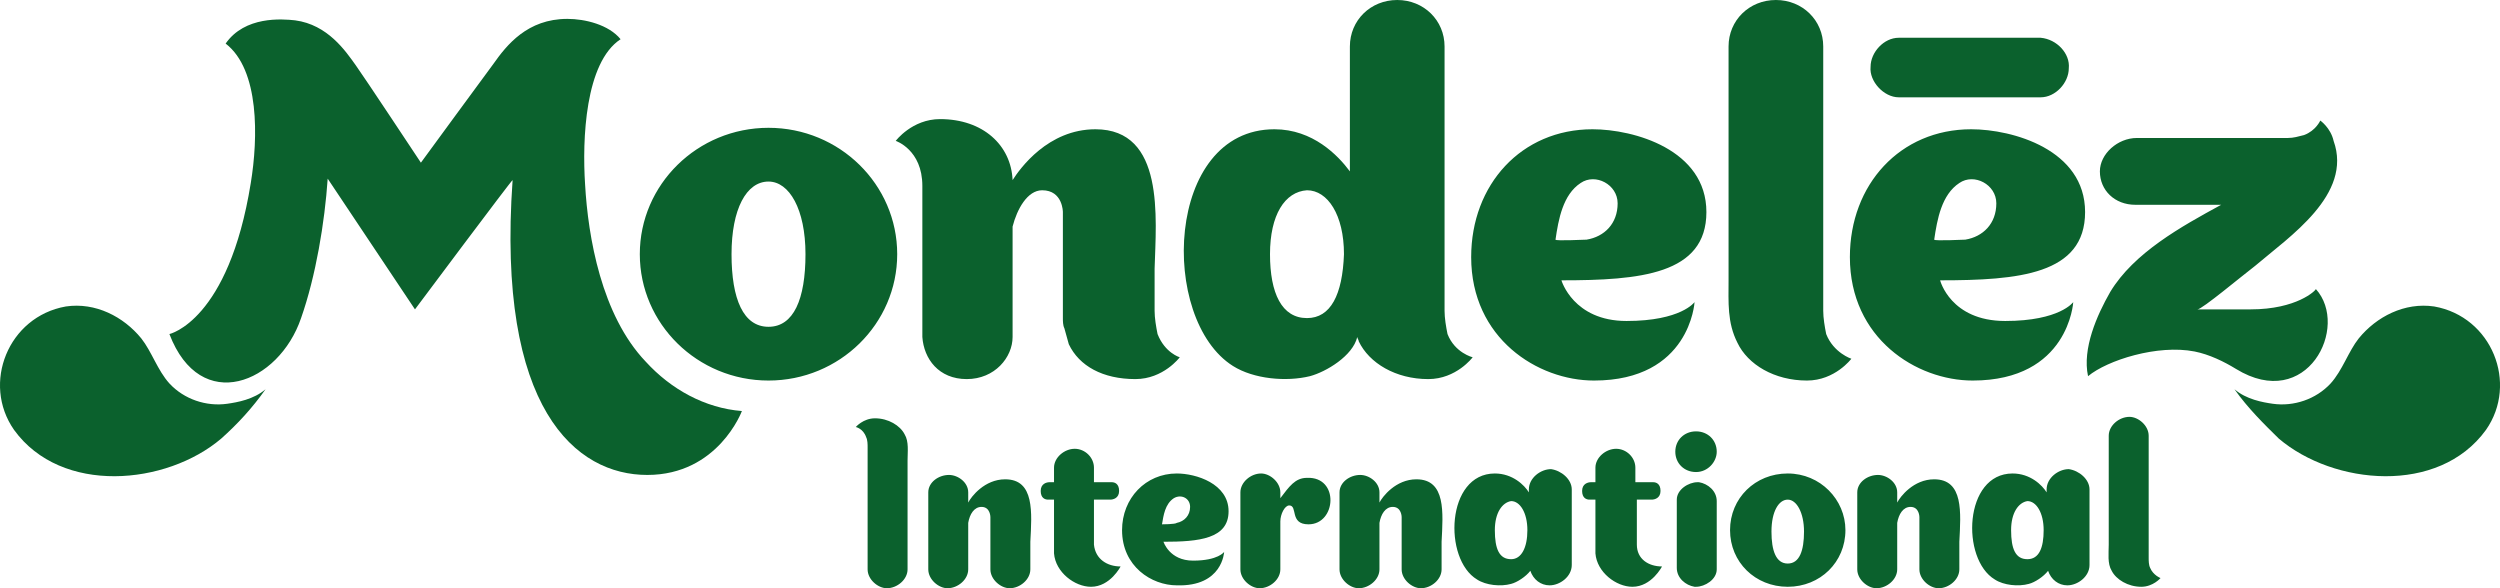 <svg width="170" height="40" viewBox="0 0 170 40" fill="none" xmlns="http://www.w3.org/2000/svg">
<path d="M18.058 26.469C17.253 27.16 16.146 27.358 15.442 27.457C14.034 27.654 12.525 27.16 11.519 26.074C10.714 25.185 10.312 23.901 9.608 23.012C8.401 21.531 6.49 20.543 4.478 20.84C0.555 21.531 -1.256 26.074 0.957 29.235C4.176 33.679 11.318 32.988 15.04 29.827C16.146 28.84 17.152 27.753 18.058 26.469ZM151.945 26.469C152.749 27.16 153.856 27.358 154.56 27.457C155.968 27.654 157.477 27.16 158.483 26.074C159.288 25.185 159.69 23.901 160.394 23.012C161.601 21.531 163.513 20.543 165.524 20.84C169.448 21.531 171.258 26.074 169.045 29.235C165.826 33.679 158.684 32.988 154.962 29.827C153.956 28.84 152.85 27.753 151.945 26.469ZM138.767 2.568H129.11C128.105 2.568 127.199 3.556 127.199 4.543C127.099 5.531 128.105 6.617 129.11 6.617H138.767C139.773 6.617 140.678 5.63 140.678 4.642C140.779 3.654 139.874 2.667 138.767 2.568ZM78.714 22.716C78.614 22.222 78.513 21.63 78.513 21.136V18.272C78.614 14.815 79.217 8.79 74.489 8.79C71.27 8.79 69.359 11.457 68.856 12.247C68.756 9.877 66.844 8.099 63.927 8.099C62.016 8.099 60.91 9.58 60.91 9.58C60.91 9.58 62.72 10.173 62.72 12.642V22.914C62.821 24.395 63.827 25.778 65.738 25.778C67.649 25.778 68.856 24.296 68.856 22.914V15.407C69.158 14.222 69.862 12.938 70.868 12.938C72.276 12.938 72.276 14.42 72.276 14.42V21.63C72.276 21.827 72.276 22.123 72.377 22.321C72.478 22.716 72.578 23.012 72.679 23.407C73.383 24.889 74.992 25.778 77.205 25.778C79.117 25.778 80.223 24.296 80.223 24.296C80.223 24.296 79.217 24 78.714 22.716ZM124.181 22.716C124.081 22.222 123.98 21.63 123.98 21.136V3.16C123.98 1.383 122.572 0 120.761 0C118.951 0 117.542 1.383 117.542 3.16V19.062C117.542 20.543 117.442 21.926 118.146 23.309C118.85 24.79 120.661 25.877 122.874 25.877C124.785 25.877 125.892 24.395 125.892 24.395C125.892 24.395 124.684 24 124.181 22.716ZM52.259 22.222C50.549 22.222 49.744 20.346 49.744 17.284C49.744 14.222 50.75 12.346 52.259 12.346C53.667 12.346 54.773 14.222 54.773 17.284C54.773 20.346 53.969 22.222 52.259 22.222ZM52.259 8.691C47.43 8.691 43.507 12.543 43.507 17.284C43.507 22.025 47.43 25.877 52.259 25.877C57.087 25.877 61.01 22.025 61.01 17.284C61.01 12.543 57.087 8.691 52.259 8.691Z" fill="#0B612D"/>
<path d="M88.875 21.63C88.774 21.63 88.774 21.63 88.875 21.63C87.165 21.63 86.36 19.951 86.36 17.284C86.36 14.617 87.366 13.037 88.875 12.938C90.283 12.938 91.39 14.617 91.39 17.284C91.289 20.049 90.484 21.63 88.875 21.63ZM98.431 22.716C98.33 22.222 98.23 21.63 98.23 21.136V3.161C98.23 1.383 96.822 1.37725e-05 95.011 1.37725e-05C93.2 1.37725e-05 91.792 1.383 91.792 3.161V11.654C90.987 10.568 89.277 8.79 86.662 8.79C79.218 8.79 78.816 21.728 83.845 24.889C85.254 25.778 87.467 25.975 89.076 25.58C90.183 25.284 91.993 24.198 92.295 22.914C92.295 23.012 92.395 23.111 92.395 23.21C93.1 24.691 94.91 25.778 97.123 25.778C99.035 25.778 100.141 24.296 100.141 24.296C100.141 24.296 98.934 24 98.431 22.716ZM105.774 16.296C105.975 14.914 106.277 13.235 107.484 12.444C108.49 11.753 109.999 12.543 109.999 13.827C109.999 15.21 109.094 16.099 107.887 16.296C107.786 16.296 105.774 16.395 105.774 16.296ZM115.23 20.543C115.23 20.543 114.324 21.827 110.603 21.827C106.981 21.827 106.177 19.062 106.177 19.062C111.508 19.062 116.035 18.667 116.035 14.42C116.035 10.173 111.106 8.79 108.289 8.79C103.461 8.79 100.04 12.543 100.04 17.482C100.04 23.012 104.567 25.877 108.39 25.877C114.928 25.877 115.23 20.543 115.23 20.543ZM131.526 16.296C131.727 14.914 132.029 13.235 133.236 12.444C134.242 11.753 135.75 12.543 135.75 13.827C135.75 15.21 134.845 16.099 133.638 16.296C133.638 16.296 131.526 16.395 131.526 16.296ZM140.981 20.543C140.981 20.543 140.076 21.827 136.354 21.827C132.632 21.827 131.928 19.062 131.928 19.062C137.259 19.062 141.786 18.667 141.786 14.42C141.786 10.173 136.857 8.79 134.04 8.79C129.212 8.79 125.792 12.543 125.792 17.482C125.792 23.012 130.318 25.877 134.141 25.877C140.679 25.877 140.981 20.543 140.981 20.543ZM153.052 21.037H149.431C149.733 21.037 152.449 18.765 153.354 18.074C155.667 16.099 159.993 13.235 158.685 9.58C158.484 8.691 157.78 8.198 157.78 8.198C157.78 8.198 157.478 8.889 156.673 9.185C156.271 9.284 155.969 9.383 155.567 9.383H145.307C143.999 9.383 142.792 10.469 142.792 11.654C142.792 12.938 143.798 13.926 145.206 13.926H151.04C148.324 15.407 145.105 17.185 143.496 19.852C142.591 21.432 141.585 23.704 141.987 25.58C143.295 24.494 146.715 23.407 149.23 23.901C150.236 24.099 151.241 24.593 152.046 25.086C156.875 28.049 159.792 22.222 157.478 19.654C157.478 19.753 156.17 21.037 153.052 21.037ZM43.91 24.593C40.893 21.432 39.987 16.099 39.786 12.543C39.585 9.481 39.786 4.247 42.2 2.667C41.396 1.679 39.786 1.284 38.579 1.284C35.863 1.284 34.455 3.062 33.55 4.346C33.248 4.741 28.621 11.062 28.621 11.062C28.621 11.062 24.698 5.136 24.195 4.444C23.491 3.457 22.283 1.679 20.07 1.383C19.165 1.284 16.65 1.086 15.343 2.963C17.656 4.741 17.556 9.383 17.053 12.444C15.544 21.827 11.52 22.716 11.52 22.716C13.633 28.247 18.964 26.074 20.473 21.63C21.479 18.765 22.082 15.111 22.283 12.148L28.218 21.037C28.218 21.037 34.857 12.148 34.857 12.247C33.751 27.852 39.183 32.296 44.011 32.296C48.84 32.296 50.449 27.951 50.449 27.951C47.934 27.753 45.621 26.469 43.91 24.593Z" fill="#0B612D"/>
<path d="M58.898 29.728C58.998 29.926 58.998 30.222 58.998 30.42V38.716C58.998 39.407 59.703 40 60.306 40C61.01 40 61.714 39.407 61.714 38.716V31.309C61.714 30.716 61.815 30.025 61.513 29.531C61.211 28.938 60.407 28.445 59.501 28.445C58.697 28.445 58.194 29.037 58.194 29.037C58.194 29.037 58.697 29.136 58.898 29.728ZM146.211 38.617C146.11 38.42 146.11 38.123 146.11 37.926V29.63C146.11 28.938 145.406 28.346 144.803 28.346C144.099 28.346 143.394 28.938 143.394 29.63V37.037C143.394 37.63 143.294 38.321 143.596 38.815C143.897 39.407 144.702 39.901 145.608 39.901C146.412 39.901 146.915 39.309 146.915 39.309C146.915 39.309 146.412 39.111 146.211 38.617ZM96.318 32.593C94.909 32.593 94.004 33.778 93.803 34.173V33.481C93.803 32.79 93.099 32.296 92.495 32.296C91.791 32.296 91.087 32.79 91.087 33.481V38.716C91.087 39.407 91.791 40 92.395 40C93.099 40 93.803 39.407 93.803 38.716V35.556C93.904 34.963 94.205 34.469 94.708 34.469C95.312 34.469 95.312 35.16 95.312 35.16V38.716C95.312 39.407 96.016 40 96.62 40C97.324 40 98.028 39.407 98.028 38.716V36.84C98.128 34.864 98.33 32.593 96.318 32.593ZM131.525 32.593C130.116 32.593 129.211 33.778 129.01 34.173V33.481C129.01 32.79 128.306 32.296 127.702 32.296C126.998 32.296 126.294 32.79 126.294 33.481V38.716C126.294 39.407 126.998 40 127.602 40C128.306 40 129.01 39.407 129.01 38.716V35.556C129.111 34.963 129.412 34.469 129.915 34.469C130.519 34.469 130.519 35.16 130.519 35.16V38.716C130.519 39.407 131.223 40 131.826 40C132.531 40 133.235 39.407 133.235 38.716V36.84C133.335 34.864 133.537 32.593 131.525 32.593ZM68.353 32.593C66.945 32.593 66.04 33.778 65.839 34.173V33.481C65.839 32.79 65.135 32.296 64.531 32.296C63.827 32.296 63.123 32.79 63.123 33.481V38.716C63.123 39.407 63.827 40 64.43 40C65.135 40 65.839 39.407 65.839 38.716V35.556C65.939 34.963 66.241 34.469 66.744 34.469C67.347 34.469 67.347 35.16 67.347 35.16V38.716C67.347 39.407 68.052 40 68.655 40C69.359 40 70.063 39.407 70.063 38.716V36.84C70.164 34.864 70.365 32.593 68.353 32.593ZM121.566 38.321C120.761 38.321 120.46 37.432 120.46 36.148C120.46 34.765 120.963 33.975 121.566 33.975C122.17 33.975 122.673 34.864 122.673 36.148C122.673 37.432 122.371 38.321 121.566 38.321ZM121.566 32.197C119.353 32.197 117.643 33.877 117.643 36.049C117.643 38.222 119.353 39.901 121.566 39.901C123.779 39.901 125.489 38.222 125.489 36.049C125.489 33.975 123.779 32.197 121.566 32.197ZM102.756 38.025C102.655 38.025 102.655 38.025 102.756 38.025C101.951 38.025 101.649 37.333 101.649 36.049C101.649 34.864 102.152 34.173 102.756 34.074C103.359 34.074 103.862 34.864 103.862 36.049C103.862 37.235 103.46 38.025 102.756 38.025ZM106.88 33.284C106.88 32.593 106.176 32 105.472 31.901C104.767 31.901 103.963 32.494 103.963 33.284V33.481C103.661 32.988 102.856 32.197 101.649 32.197C98.33 32.197 98.128 38.025 100.442 39.407C101.046 39.803 102.051 39.901 102.756 39.704C103.158 39.605 103.762 39.21 104.063 38.815C104.264 39.407 104.767 39.803 105.371 39.803C106.075 39.803 106.88 39.21 106.88 38.42V33.284ZM137.862 38.025C137.057 38.025 136.755 37.333 136.755 36.049C136.755 34.864 137.258 34.173 137.862 34.074C138.466 34.074 138.968 34.864 138.968 36.049C138.968 37.235 138.667 38.025 137.862 38.025ZM142.087 33.284C142.087 32.593 141.383 32 140.679 31.901C139.974 31.901 139.17 32.494 139.17 33.284V33.481C138.868 32.988 138.063 32.197 136.856 32.197C133.537 32.197 133.335 38.025 135.649 39.407C136.253 39.803 137.258 39.901 137.963 39.704C138.365 39.605 138.968 39.21 139.27 38.815C139.471 39.407 139.974 39.803 140.578 39.803C141.282 39.803 142.087 39.21 142.087 38.42V33.284ZM116.738 34.074C116.738 33.383 116.134 32.889 115.531 32.79H115.43C114.827 32.79 114.022 33.284 114.022 33.975V38.617C114.022 39.309 114.625 39.803 115.229 39.901H115.33C115.933 39.901 116.738 39.407 116.738 38.716V34.074ZM116.738 30.716C116.738 31.407 116.134 32.099 115.33 32.099C114.525 32.099 113.921 31.506 113.921 30.716C113.921 29.926 114.525 29.333 115.33 29.333C116.134 29.333 116.738 29.926 116.738 30.716ZM88.874 32.494C88.069 32.494 87.667 33.086 87.063 33.877V33.481C87.063 32.79 86.359 32.197 85.756 32.197C85.052 32.197 84.347 32.79 84.347 33.481V38.716C84.347 39.407 85.052 40 85.655 40C86.359 40 87.063 39.407 87.063 38.716V35.457C87.063 34.963 87.365 34.37 87.667 34.37C88.27 34.37 87.667 35.654 88.975 35.654C90.886 35.654 91.087 32.395 88.874 32.494ZM79.016 35.654C79.117 35.062 79.217 34.272 79.821 33.877C80.324 33.58 80.927 33.877 80.927 34.469C80.927 35.062 80.525 35.457 80.022 35.556C79.921 35.654 79.016 35.654 79.016 35.654ZM83.241 37.531C83.241 37.531 82.838 38.123 81.129 38.123C79.519 38.123 79.117 36.84 79.117 36.84C81.531 36.84 83.543 36.642 83.543 34.765C83.543 32.889 81.33 32.197 80.022 32.197C77.909 32.197 76.3 33.877 76.3 36.049C76.3 38.519 78.312 39.803 80.022 39.803C83.14 39.901 83.241 37.531 83.241 37.531ZM76.2 38.519C76.2 38.519 75.495 39.901 74.188 39.901C73.081 39.901 71.773 38.914 71.673 37.63V33.975H71.27C71.069 33.975 70.768 33.877 70.768 33.383C70.768 32.889 71.17 32.79 71.371 32.79H71.673V31.802C71.673 31.111 72.377 30.518 73.081 30.518C73.785 30.518 74.389 31.111 74.389 31.802V32.79H75.596C75.797 32.79 76.099 32.889 76.099 33.383C76.099 33.877 75.697 33.975 75.495 33.975H74.389V37.037C74.489 38.025 75.294 38.519 76.2 38.519ZM113.016 38.519C113.016 38.519 112.312 39.901 111.004 39.901C109.898 39.901 108.59 38.914 108.489 37.63V33.975H108.087C107.886 33.975 107.584 33.877 107.584 33.383C107.584 32.889 107.986 32.79 108.188 32.79H108.489V31.802C108.489 31.111 109.193 30.518 109.898 30.518C110.602 30.518 111.205 31.111 111.205 31.802V32.79H112.412C112.614 32.79 112.915 32.889 112.915 33.383C112.915 33.877 112.513 33.975 112.312 33.975H111.306V37.037C111.306 38.025 112.111 38.519 113.016 38.519Z" fill="#0B612D"/>
</svg>
